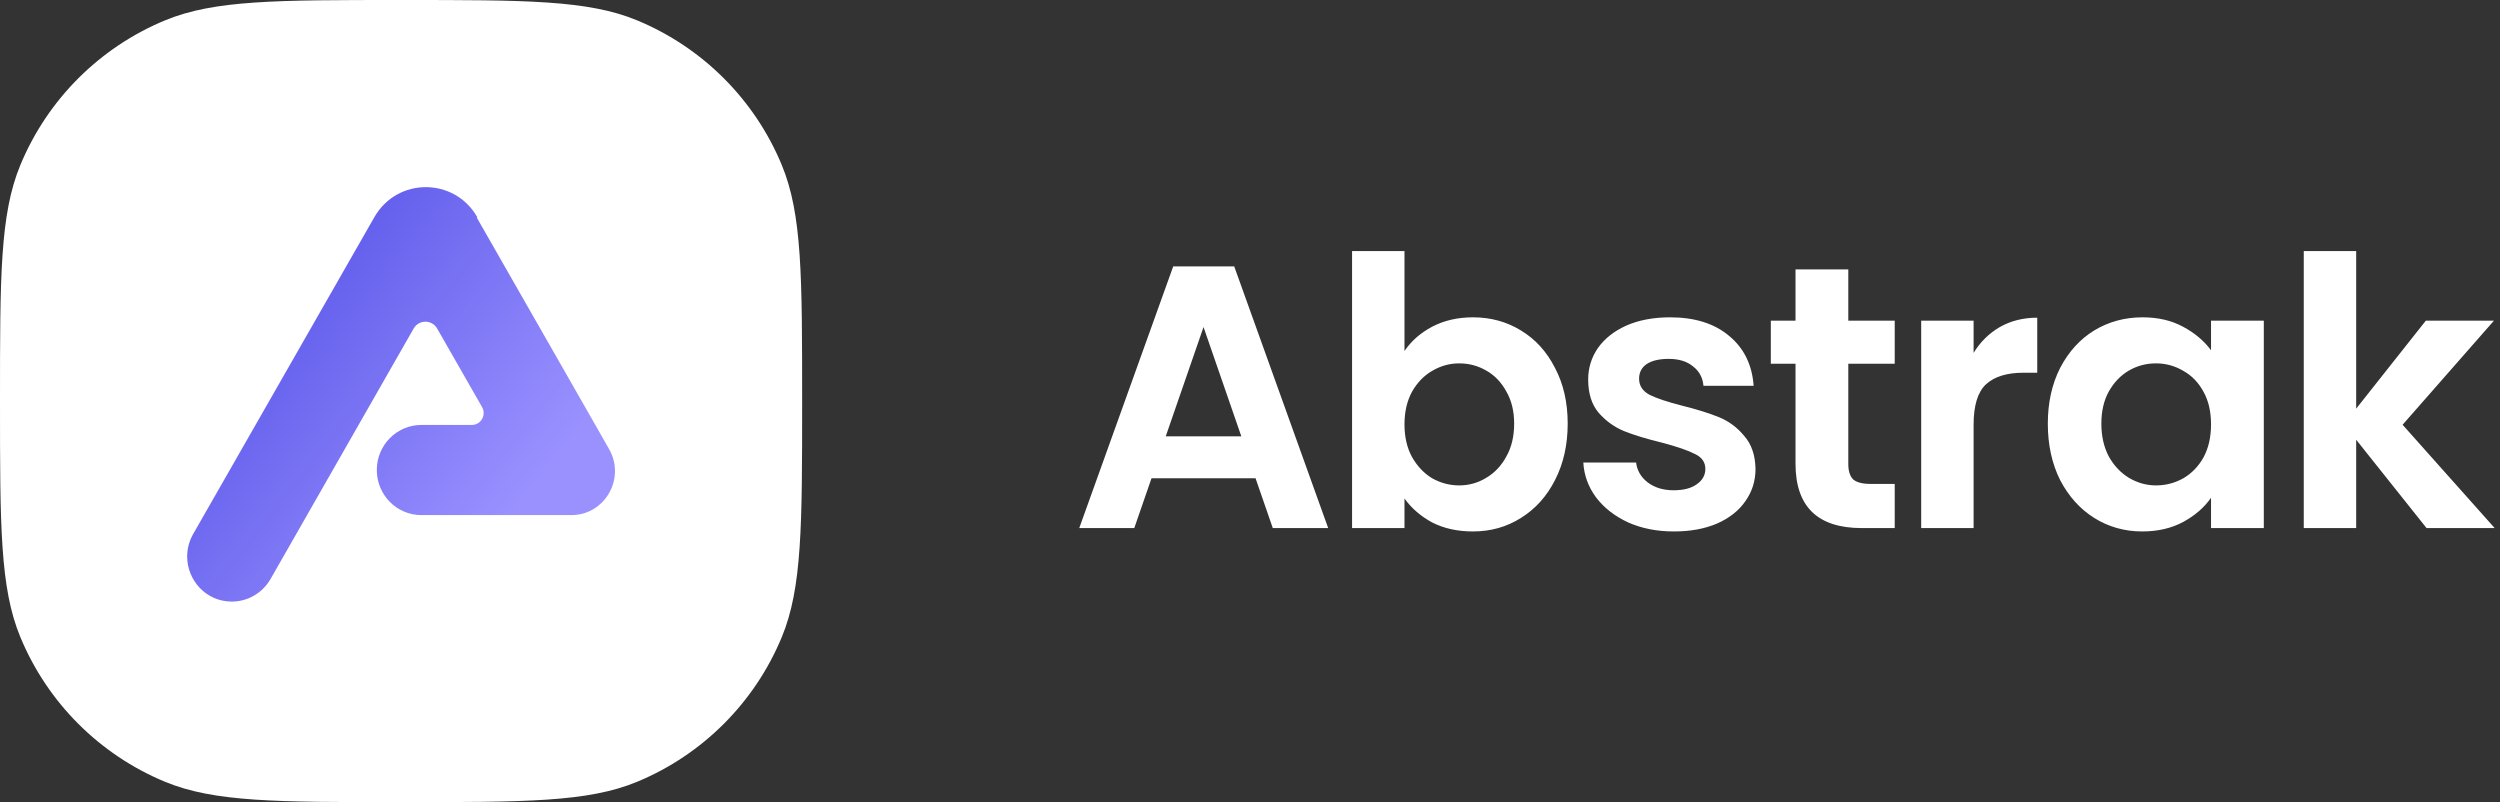 <svg width="187" height="60" viewBox="0 0 187 60" fill="none" xmlns="http://www.w3.org/2000/svg">
<rect x="0" y="0" width="187" height="60" fill="#333333" stroke="none"/>
<path d="M0 30C0 20.681 0 16.022 1.522 12.346C3.552 7.446 7.446 3.552 12.346 1.522C16.022 0 20.681 0 30 0V0C39.319 0 43.978 0 47.654 1.522C52.554 3.552 56.448 7.446 58.478 12.346C60 16.022 60 20.681 60 30V30C60 39.319 60 43.978 58.478 47.654C56.448 52.554 52.554 56.448 47.654 58.478C43.978 60 39.319 60 30 60V60C20.681 60 16.022 60 12.346 58.478C7.446 56.448 3.552 52.554 1.522 47.654C0 43.978 0 39.319 0 30V30Z" fill="white"/>
<g clip-path="url(#clip0)">
<path d="M44.531 31.786L35.673 16.292L35.702 16.245C33.991 13.249 29.712 13.249 28.001 16.245L14.449 39.943C14.144 40.484 14 41.06 14 41.625C14 43.388 15.394 44.999 17.34 44.999C18.533 44.999 19.633 44.354 20.232 43.318L30.939 24.577C31.331 23.891 32.31 23.891 32.701 24.577L36.059 30.448C36.399 31.041 35.973 31.786 35.293 31.786H31.52C29.677 31.786 28.186 33.293 28.186 35.155V35.161C28.186 37.023 29.677 38.529 31.52 38.529H40.672H42.74C45.245 38.529 46.812 35.789 45.562 33.596L44.531 31.786Z" fill="url(#paint0_linear)"/>
</g>
<path d="M93.916 35.776H86.132L84.844 39.5H80.728L87.756 19.928H92.32L99.348 39.5H95.204L93.916 35.776ZM92.852 32.64L90.024 24.464L87.196 32.64H92.852ZM105.055 26.256C105.559 25.509 106.25 24.903 107.127 24.436C108.023 23.969 109.04 23.736 110.179 23.736C111.504 23.736 112.699 24.063 113.763 24.716C114.846 25.369 115.695 26.303 116.311 27.516C116.946 28.711 117.263 30.101 117.263 31.688C117.263 33.275 116.946 34.684 116.311 35.916C115.695 37.129 114.846 38.072 113.763 38.744C112.699 39.416 111.504 39.752 110.179 39.752C109.022 39.752 108.004 39.528 107.127 39.08C106.268 38.613 105.578 38.016 105.055 37.288V39.5H101.135V18.78H105.055V26.256ZM113.259 31.688C113.259 30.755 113.063 29.952 112.671 29.28C112.298 28.589 111.794 28.067 111.159 27.712C110.543 27.357 109.871 27.18 109.143 27.18C108.434 27.18 107.762 27.367 107.127 27.74C106.511 28.095 106.007 28.617 105.615 29.308C105.242 29.999 105.055 30.811 105.055 31.744C105.055 32.677 105.242 33.489 105.615 34.18C106.007 34.871 106.511 35.403 107.127 35.776C107.762 36.131 108.434 36.308 109.143 36.308C109.871 36.308 110.543 36.121 111.159 35.748C111.794 35.375 112.298 34.843 112.671 34.152C113.063 33.461 113.259 32.64 113.259 31.688ZM125.208 39.752C123.938 39.752 122.8 39.528 121.792 39.08C120.784 38.613 119.981 37.988 119.384 37.204C118.805 36.42 118.488 35.552 118.432 34.6H122.38C122.454 35.197 122.744 35.692 123.248 36.084C123.77 36.476 124.414 36.672 125.18 36.672C125.926 36.672 126.505 36.523 126.916 36.224C127.345 35.925 127.56 35.543 127.56 35.076C127.56 34.572 127.298 34.199 126.776 33.956C126.272 33.695 125.46 33.415 124.34 33.116C123.182 32.836 122.23 32.547 121.484 32.248C120.756 31.949 120.121 31.492 119.58 30.876C119.057 30.26 118.796 29.429 118.796 28.384C118.796 27.525 119.038 26.741 119.524 26.032C120.028 25.323 120.737 24.763 121.652 24.352C122.585 23.941 123.677 23.736 124.928 23.736C126.776 23.736 128.25 24.203 129.352 25.136C130.453 26.051 131.06 27.292 131.172 28.86H127.42C127.364 28.244 127.102 27.759 126.636 27.404C126.188 27.031 125.581 26.844 124.816 26.844C124.106 26.844 123.556 26.975 123.164 27.236C122.79 27.497 122.604 27.861 122.604 28.328C122.604 28.851 122.865 29.252 123.388 29.532C123.91 29.793 124.722 30.064 125.824 30.344C126.944 30.624 127.868 30.913 128.596 31.212C129.324 31.511 129.949 31.977 130.472 32.612C131.013 33.228 131.293 34.049 131.312 35.076C131.312 35.972 131.06 36.775 130.556 37.484C130.07 38.193 129.361 38.753 128.428 39.164C127.513 39.556 126.44 39.752 125.208 39.752ZM138.253 27.208V34.712C138.253 35.235 138.375 35.617 138.617 35.86C138.879 36.084 139.308 36.196 139.905 36.196H141.725V39.5H139.261C135.957 39.5 134.305 37.895 134.305 34.684V27.208H132.457V23.988H134.305V20.152H138.253V23.988H141.725V27.208H138.253ZM147.625 26.396C148.129 25.575 148.782 24.931 149.585 24.464C150.406 23.997 151.339 23.764 152.385 23.764V27.88H151.349C150.117 27.88 149.183 28.169 148.549 28.748C147.933 29.327 147.625 30.335 147.625 31.772V39.5H143.705V23.988H147.625V26.396ZM153.177 31.688C153.177 30.12 153.485 28.729 154.101 27.516C154.736 26.303 155.585 25.369 156.649 24.716C157.732 24.063 158.936 23.736 160.261 23.736C161.418 23.736 162.426 23.969 163.285 24.436C164.162 24.903 164.862 25.491 165.385 26.2V23.988H169.333V39.5H165.385V37.232C164.881 37.96 164.181 38.567 163.285 39.052C162.408 39.519 161.39 39.752 160.233 39.752C158.926 39.752 157.732 39.416 156.649 38.744C155.585 38.072 154.736 37.129 154.101 35.916C153.485 34.684 153.177 33.275 153.177 31.688ZM165.385 31.744C165.385 30.792 165.198 29.98 164.825 29.308C164.452 28.617 163.948 28.095 163.313 27.74C162.678 27.367 161.997 27.18 161.269 27.18C160.541 27.18 159.869 27.357 159.253 27.712C158.637 28.067 158.133 28.589 157.741 29.28C157.368 29.952 157.181 30.755 157.181 31.688C157.181 32.621 157.368 33.443 157.741 34.152C158.133 34.843 158.637 35.375 159.253 35.748C159.888 36.121 160.56 36.308 161.269 36.308C161.997 36.308 162.678 36.131 163.313 35.776C163.948 35.403 164.452 34.88 164.825 34.208C165.198 33.517 165.385 32.696 165.385 31.744ZM181.506 39.5L176.242 32.892V39.5H172.322V18.78H176.242V30.568L181.45 23.988H186.546L179.714 31.772L186.602 39.5H181.506Z" fill="white"/>
<defs>
<linearGradient id="paint0_linear" x1="22.731" y1="17.202" x2="42.676" y2="32.913" gradientUnits="userSpaceOnUse">
<stop stop-color="#5D59EA"/>
<stop offset="1" stop-color="#9A91FF"/>
</linearGradient>
<clipPath id="clip0">
<rect width="32" height="31" fill="white" transform="translate(14 14)"/>
</clipPath>
</defs>
</svg>
